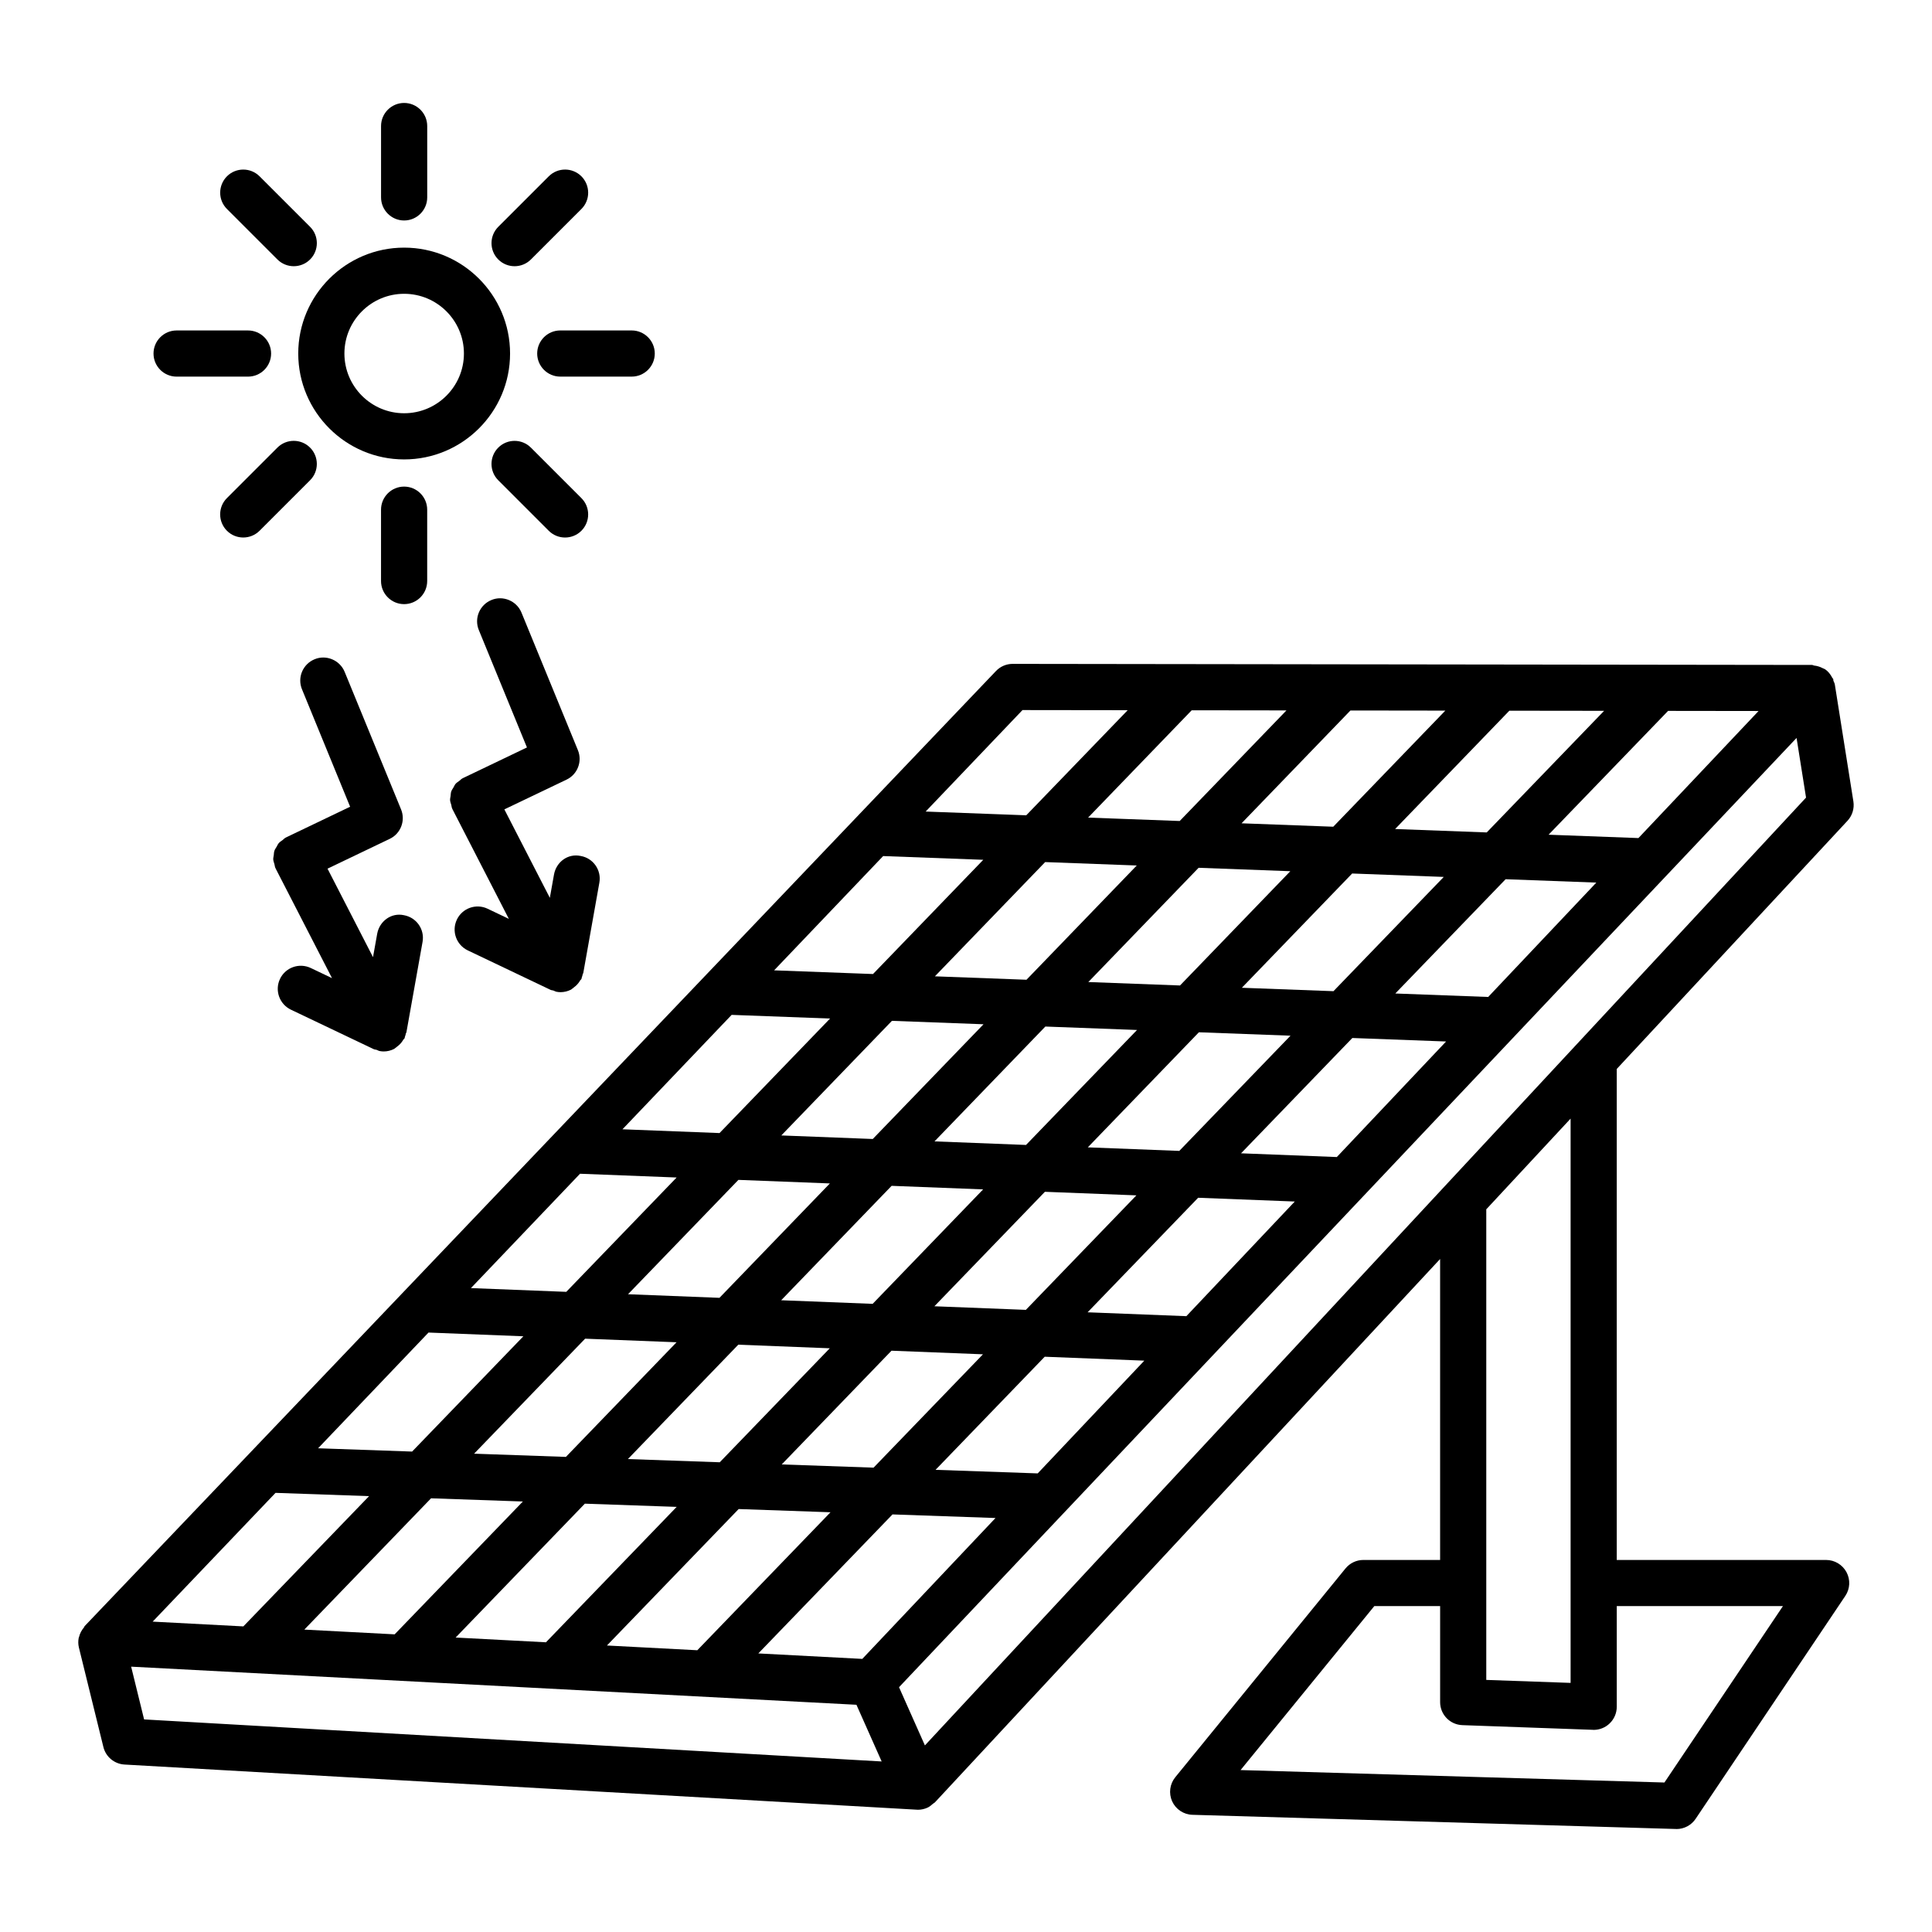 <?xml version="1.0" encoding="UTF-8"?>
<!-- The Best Svg Icon site in the world: iconSvg.co, Visit us! https://iconsvg.co -->
<svg fill="#000000" width="800px" height="800px" version="1.1" viewBox="144 144 512 512" xmlns="http://www.w3.org/2000/svg">
 <g>
  <path d="m627.95 557.41h-55.496v-130.12l61.148-65.773c1.281-1.371 1.852-3.266 1.566-5.117l-4.922-31.016c-0.059-0.363-0.258-0.656-0.379-0.992-0.051-0.156 0.012-0.32-0.055-0.473-0.047-0.113-0.172-0.164-0.227-0.273-0.465-0.902-1.074-1.699-1.891-2.266-0.215-0.152-0.457-0.195-0.691-0.32-0.707-0.375-1.453-0.598-2.258-0.684-0.188-0.02-0.332-0.156-0.523-0.16l-166.78-0.223c-0.164-0.004-0.32-0.008-0.488 0l-44.582-0.059h-0.016c-1.672 0-3.266 0.688-4.414 1.895l-36.277 38.02c-0.164 0.145-0.293 0.301-0.441 0.465l-39.758 41.664c-0.113 0.105-0.207 0.219-0.316 0.332l-120.61 126.4c-0.137 0.125-0.246 0.258-0.375 0.395l-43.734 45.832c-0.098 0.102-0.098 0.254-0.188 0.359-0.609 0.727-1.062 1.543-1.281 2.473-0.027 0.105-0.09 0.191-0.109 0.301-0.152 0.824-0.156 1.684 0.059 2.551l6.488 26.359c0.641 2.609 2.91 4.488 5.594 4.641l209.95 11.965c0.105 0 0.223 0.016 0.344 0.016 0.855 0 1.691-0.191 2.465-0.535 0.004-0.004 0.008 0 0.012-0.004 0.582-0.258 1.039-0.66 1.492-1.059 0.156-0.137 0.363-0.203 0.508-0.359l133.88-144v79.762h-20.348c-1.836 0-3.578 0.836-4.731 2.254l-45.098 55.316c-1.477 1.805-1.789 4.281-0.836 6.398 0.969 2.117 3.059 3.508 5.387 3.566l128.09 3.758c0.059 0.016 0.117 0.016 0.18 0.016 2.027 0 3.938-1.016 5.074-2.715l39.668-59.074c1.254-1.863 1.387-4.281 0.312-6.281-1.062-1.984-3.137-3.238-5.391-3.238zm-238.84 49.141-6.859-15.422 43.531-46.039c0.016-0.016 0.027-0.031 0.043-0.043l39.336-41.602c0.012-0.012 0.02-0.023 0.031-0.035l39.848-42.141c0.008-0.008 0.016-0.02 0.027-0.027l115.04-121.68 2.512 15.809zm-131.55-109.41 25.141 0.988-29.488 30.551-24.914-0.871zm40.156-42.086 25.598 0.996-29.246 30.301-25.266-0.992zm40.176-42.102 26.082 0.973-29.293 30.348-25.723-1zm40.152-42.086 26.535 0.988-29.223 30.273-26.207-0.977zm106.88-38.602-28.289 29.309-24.273-0.902 27.449-28.438zm42.102 0.055-29.699 30.77-24.301-0.906 28.855-29.898zm42.078 0.055-31.105 32.227-24.277-0.902 30.27-31.355zm-150.1 202.09-27.07-0.945 28.926-29.973 26.395 1.039zm26.32-117.51-29.414 30.469-24.254-0.945 29.375-30.434zm-12.906-12.703 29.227-30.277 24.301 0.906-29.23 30.281zm-0.137 43.809 29.438-30.496 24.277 0.906-29.473 30.531zm12.875 12.723-29.293 30.344-24.238-0.953 29.285-30.336zm-69.863-14.938-24.238-0.941 29.316-30.371 24.273 0.906zm-11.367 11.777-29.262 30.316-24.23-0.953 29.254-30.305zm16.363 0.637 24.25 0.941-29.277 30.332-24.242-0.953zm-16.391 43.051-29.16 30.207-24.336-0.852 29.254-30.309zm16.359 0.641 24.238 0.953-28.992 30.039-24.34-0.852zm78.141-9.152-26.172-1.027 29.297-30.352 25.605 0.996zm39.875-42.172-25.383-0.988 29.496-30.559 24.84 0.926zm40.109-42.422-24.613-0.918 29.234-30.285 24.039 0.895zm-41-1.531-24.277-0.906 29.23-30.281 24.277 0.906zm-52.129-33.309-29.223 30.277-24.273-0.906 29.223-30.277zm-146.19 125.4 24.23 0.949-29.324 30.379-24.328-0.852zm-16.496 43.148-33.98 35.203-23.938-1.254 33.586-34.797zm16.426 0.574 24.332 0.852-34.641 35.883-23.938-1.258zm40.758 1.426 24.34 0.852-35.297 36.566-23.949-1.258zm40.77 1.422 27.297 0.953-35.301 37.336-27.555-1.449zm197.68-179.24-23.816-0.887 31.676-32.816 23.977 0.031zm-163.23-33.922 27.879 0.035-26.883 27.852-26.66-0.992zm-197.95 207.45 24.789 0.867-33.32 34.52-24.031-1.262zm-38.266 46.059 192.21 10.098 6.684 15.023-195.46-11.141zm381.47-145.24v149.54l-22.348-0.789v-124.71zm24.867 175.94-112.33-3.297 35.445-43.457h17.441v25.449c0 3.297 2.609 5.981 5.891 6.102l34.578 1.238c0.074 0.016 0.148 0.016 0.223 0.016 1.582 0 3.102-0.613 4.238-1.715 1.195-1.148 1.879-2.746 1.879-4.402v-26.688h44.039z"/>
  <path d="m251.1 265.75c15.484 0 28.074-12.59 28.074-28.062 0-15.469-12.59-28.062-28.074-28.062-15.469 0-28.062 12.59-28.062 28.062 0 15.469 12.594 28.062 28.062 28.062zm0-43.891c8.742 0 15.844 7.102 15.844 15.828 0 8.727-7.102 15.828-15.844 15.828-8.727 0-15.828-7.102-15.828-15.828 0-8.727 7.102-15.828 15.828-15.828z"/>
  <path d="m251.1 202.43c3.371 0 6.117-2.746 6.117-6.117v-18.914c0-3.371-2.746-6.117-6.117-6.117s-6.117 2.746-6.117 6.117v18.914c0 3.371 2.746 6.117 6.117 6.117z"/>
  <path d="m217.52 212.76c1.195 1.195 2.762 1.789 4.328 1.789s3.133-0.598 4.328-1.789c2.387-2.387 2.387-6.266 0-8.652l-13.383-13.379c-2.387-2.387-6.266-2.387-8.652 0s-2.387 6.266 0 8.652z"/>
  <path d="m190.8 243.81h18.93c3.371 0 6.117-2.746 6.117-6.117s-2.746-6.117-6.117-6.117h-18.93c-3.371 0-6.117 2.746-6.117 6.117s2.742 6.117 6.117 6.117z"/>
  <path d="m226.17 262.62c-2.387-2.387-6.266-2.387-8.652 0l-13.383 13.383c-2.387 2.387-2.387 6.266 0 8.652 1.195 1.195 2.762 1.789 4.328 1.789 1.566 0 3.133-0.598 4.328-1.789l13.383-13.383c2.387-2.383 2.387-6.262-0.004-8.652z"/>
  <path d="m257.21 279.07c0-3.371-2.746-6.117-6.117-6.117s-6.117 2.746-6.117 6.117v18.914c0 3.371 2.746 6.117 6.117 6.117s6.117-2.746 6.117-6.117z"/>
  <path d="m293.75 286.45c1.566 0 3.133-0.598 4.328-1.789 2.387-2.387 2.387-6.266 0-8.652l-13.383-13.383c-2.387-2.387-6.266-2.387-8.652 0-2.387 2.387-2.387 6.266 0 8.652l13.383 13.383c1.191 1.191 2.758 1.789 4.324 1.789z"/>
  <path d="m286.36 237.69c0 3.371 2.746 6.117 6.117 6.117h18.93c3.371 0 6.117-2.746 6.117-6.117s-2.746-6.117-6.117-6.117h-18.93c-3.371 0-6.117 2.746-6.117 6.117z"/>
  <path d="m280.37 214.55c1.566 0 3.133-0.598 4.328-1.789l13.383-13.383c2.387-2.387 2.387-6.266 0-8.652s-6.266-2.387-8.652 0l-13.383 13.383c-2.387 2.387-2.387 6.266 0 8.652 1.191 1.191 2.758 1.789 4.324 1.789z"/>
  <path d="m218.2 403.43c-1.449 3.043-0.148 6.684 2.894 8.145l21.973 10.473c0.23 0.109 0.477 0.082 0.715 0.164 0.289 0.098 0.527 0.273 0.836 0.328 0.359 0.074 0.73 0.105 1.074 0.105 0.941 0 1.895-0.223 2.789-0.688 0.082-0.043 0.129-0.121 0.211-0.168 0.211-0.117 0.359-0.293 0.555-0.434 0.191-0.141 0.344-0.262 0.52-0.422 0.461-0.426 0.824-0.895 1.129-1.426 0.082-0.145 0.246-0.203 0.316-0.355 0.062-0.129 0.047-0.27 0.098-0.402 0.121-0.305 0.195-0.609 0.266-0.934 0.02-0.086 0.109-0.129 0.125-0.219l4.281-23.973c0.598-3.328-1.609-6.488-4.938-7.086-3.402-0.746-6.504 1.641-7.086 4.938l-1.105 6.184-12.055-23.453 16.477-7.894c2.922-1.387 4.238-4.832 3.012-7.816l-14.949-36.445c-1.281-3.133-4.922-4.625-7.965-3.34-3.133 1.281-4.625 4.848-3.34 7.965l12.754 31.117-16.934 8.113c-0.027 0.012-0.043 0.039-0.07 0.051s-0.055 0.012-0.078 0.023c-0.328 0.168-0.547 0.445-0.828 0.66-0.348 0.262-0.73 0.48-1.004 0.801-0.242 0.281-0.371 0.629-0.555 0.945-0.207 0.359-0.465 0.688-0.594 1.078-0.133 0.387-0.125 0.797-0.176 1.203-0.047 0.371-0.156 0.723-0.133 1.102 0.027 0.418 0.199 0.824 0.312 1.238 0.098 0.348 0.102 0.703 0.266 1.039 0.012 0.023 0.035 0.031 0.047 0.051 0.016 0.031 0.012 0.066 0.027 0.098l14.922 29.02-5.644-2.691c-3.043-1.434-6.695-0.152-8.145 2.906z"/>
  <path d="m265.07 387.72c-1.449 3.043-0.148 6.684 2.894 8.145l21.973 10.473c0.227 0.105 0.469 0.082 0.703 0.16 0.293 0.098 0.535 0.277 0.848 0.332 0.359 0.074 0.73 0.105 1.074 0.105 0.941 0 1.895-0.223 2.789-0.688 0.082-0.043 0.129-0.121 0.211-0.168 0.211-0.117 0.359-0.293 0.555-0.434 0.191-0.141 0.344-0.262 0.52-0.422 0.461-0.426 0.824-0.895 1.129-1.426 0.082-0.145 0.246-0.203 0.316-0.355 0.062-0.129 0.047-0.27 0.098-0.402 0.121-0.305 0.195-0.609 0.266-0.934 0.02-0.086 0.109-0.129 0.125-0.219l4.266-23.957c0.598-3.328-1.609-6.504-4.938-7.086-3.445-0.746-6.504 1.641-7.086 4.938l-1.098 6.156-12.055-23.441 16.477-7.883c2.922-1.387 4.238-4.832 3.012-7.816l-14.949-36.445c-1.281-3.133-4.922-4.625-7.965-3.34-3.133 1.281-4.625 4.848-3.34 7.965l12.754 31.105-16.934 8.113c-0.027 0.012-0.043 0.039-0.07 0.051-0.027 0.012-0.055 0.012-0.078 0.023-0.328 0.168-0.547 0.445-0.828 0.66-0.348 0.262-0.73 0.48-1.004 0.801-0.242 0.281-0.371 0.629-0.555 0.945-0.207 0.359-0.465 0.688-0.594 1.078-0.133 0.387-0.125 0.797-0.176 1.203-0.047 0.371-0.156 0.723-0.133 1.102 0.027 0.418 0.199 0.824 0.312 1.238 0.098 0.348 0.102 0.703 0.266 1.039 0.012 0.023 0.035 0.031 0.047 0.055 0.016 0.031 0.012 0.066 0.027 0.098l14.922 29.02-5.644-2.691c-3.035-1.441-6.688-0.156-8.137 2.902z"/>
 </g>
</svg>